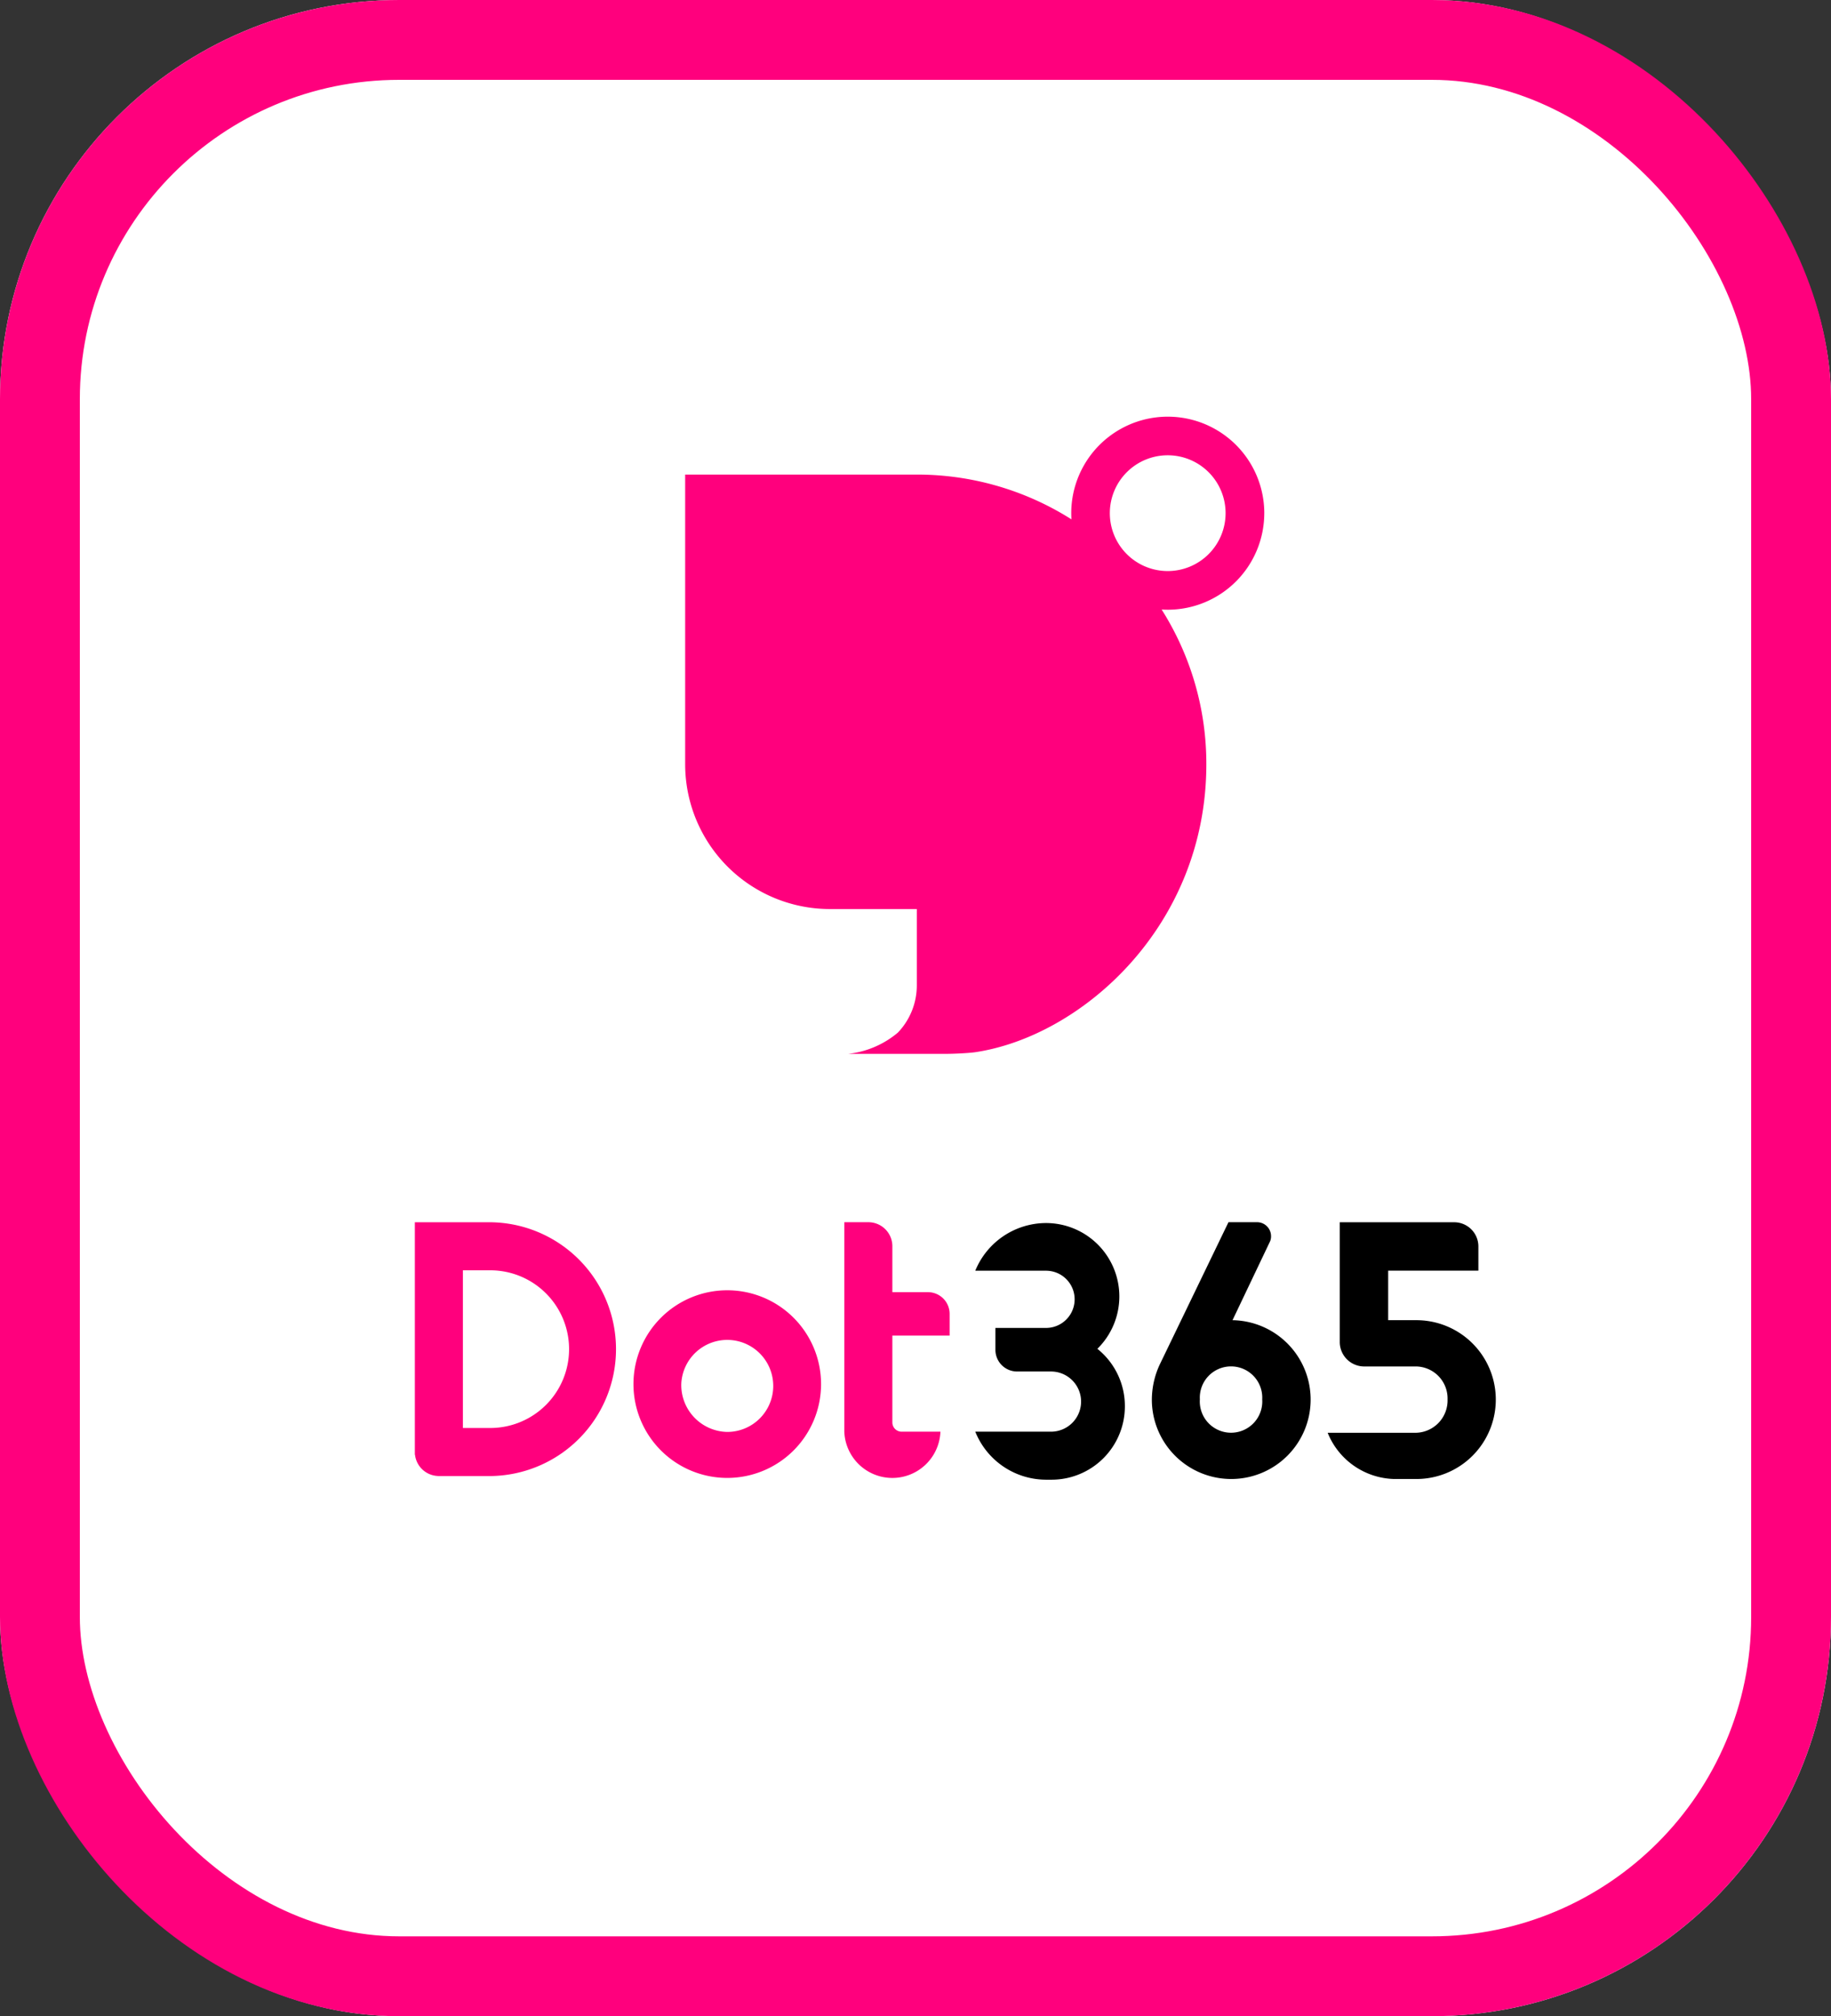 <svg xmlns="http://www.w3.org/2000/svg" xmlns:xlink="http://www.w3.org/1999/xlink" width="183.486" height="202" viewBox="0 0 183.486 202">
  <rect x="0" y="0" width="183.486" height="202" fill="#333333" stroke="none"/>
  <defs>
    <clipPath id="clip-path">
      <rect id="長方形_207" data-name="長方形 207" width="108.34" height="106.502" fill="none"/>
    </clipPath>
  </defs>
  <g id="グループ_2143" data-name="グループ 2143" transform="translate(-394.257 -628)">
    <g id="長方形_1921" data-name="長方形 1921" transform="translate(394.257 628)" fill="#fff" stroke="#ff007d" stroke-width="8">
      <rect width="183.486" height="202" rx="40" stroke="none"/>
      <rect x="4" y="4" width="175.486" height="194" rx="36" fill="none"/>
    </g>
    <g id="グループ_304" data-name="グループ 304" transform="translate(435.829 669.749)">
      <g id="グループ_281" data-name="グループ 281" transform="translate(0.001 -0.001)" clip-path="url(#clip-path)">
        <path id="パス_1366" data-name="パス 1366" d="M74.573,9.671a9.672,9.672,0,0,0-19.345,0c0,.208.008.413.021.614A28.891,28.891,0,0,0,39.752,5.8H16.539V34.818a14.508,14.508,0,0,0,14.508,14.51h8.705v7.649a6.835,6.835,0,0,1-1.9,4.733,9.294,9.294,0,0,1-4.963,2.126h9.865c.631,0,2.054-.059,2.822-.159,10.68-1.579,23.19-12.62,23.19-28.859a28.87,28.87,0,0,0-4.481-15.5c.2.013.406.021.613.021a9.673,9.673,0,0,0,9.673-9.673m-15.476,0a5.8,5.8,0,1,1,5.8,5.8,5.8,5.8,0,0,1-5.8-5.8" transform="translate(10.549 0)" fill="#ff007d"/>
        <path id="パス_1367" data-name="パス 1367" d="M49.28,67.695a7.345,7.345,0,0,1-7.347,7.347h-.552a7.659,7.659,0,0,1-7.092-4.812h7.644a3.014,3.014,0,0,0,0-6.027H38.477a2.172,2.172,0,0,1-2.169-2.167v-2.2h5.072a2.866,2.866,0,0,0,0-5.732H34.289a7.683,7.683,0,0,1,7.092-4.776,7.353,7.353,0,0,1,5.143,12.6,7.337,7.337,0,0,1,2.756,5.768" transform="translate(21.871 31.46)"/>
        <path id="パス_1368" data-name="パス 1368" d="M53.176,59.09a7.956,7.956,0,1,1-8.083,7.935,8.429,8.429,0,0,1,.771-3.453l6.907-14.3h2.865a1.4,1.4,0,0,1,1.4,1.4,1.233,1.233,0,0,1-.147.624Zm2.976,7.935a3.129,3.129,0,1,0-6.248,0,3.131,3.131,0,1,0,6.248,0" transform="translate(28.762 31.431)"/>
        <path id="パス_1369" data-name="パス 1369" d="M64.742,59.089a7.956,7.956,0,1,1,0,15.912H62.5a7.391,7.391,0,0,1-6.651-4.632h8.892a3.243,3.243,0,0,0,3.123-3.344,3.208,3.208,0,0,0-3.123-3.3H59.486a2.449,2.449,0,0,1-2.424-2.427V49.278H68.525A2.423,2.423,0,0,1,70.953,51.7v2.427H61.913v4.959Z" transform="translate(35.624 31.431)"/>
        <path id="パス_1370" data-name="パス 1370" d="M13.375,62.838a9.4,9.4,0,1,0,9.4-9.4,9.4,9.4,0,0,0-9.4,9.4m4.792,0a4.61,4.61,0,1,1,4.609,4.792,4.7,4.7,0,0,1-4.609-4.792" transform="translate(8.531 34.086)" fill="#ff007d"/>
        <path id="パス_1371" data-name="パス 1371" d="M36.83,60.636V58.458a2.178,2.178,0,0,0-2.178-2.177H31.091v-4.6a2.406,2.406,0,0,0-2.408-2.408H26.276V70.26a4.819,4.819,0,0,0,9.631,0H32.018a.928.928,0,0,1-.927-.925v-8.7Z" transform="translate(16.76 31.431)" fill="#ff007d"/>
        <path id="パス_1372" data-name="パス 1372" d="M7.555,49.277H0V72.57l.016,0A2.4,2.4,0,0,0,2.3,74.7v.007H7.555a12.715,12.715,0,0,0,0-25.429m0,20.614H4.815v-15.8h2.74a7.9,7.9,0,0,1,0,15.8" transform="translate(0 31.43)" fill="#ff007d"/>
      </g>
    </g>
  </g>
</svg>
